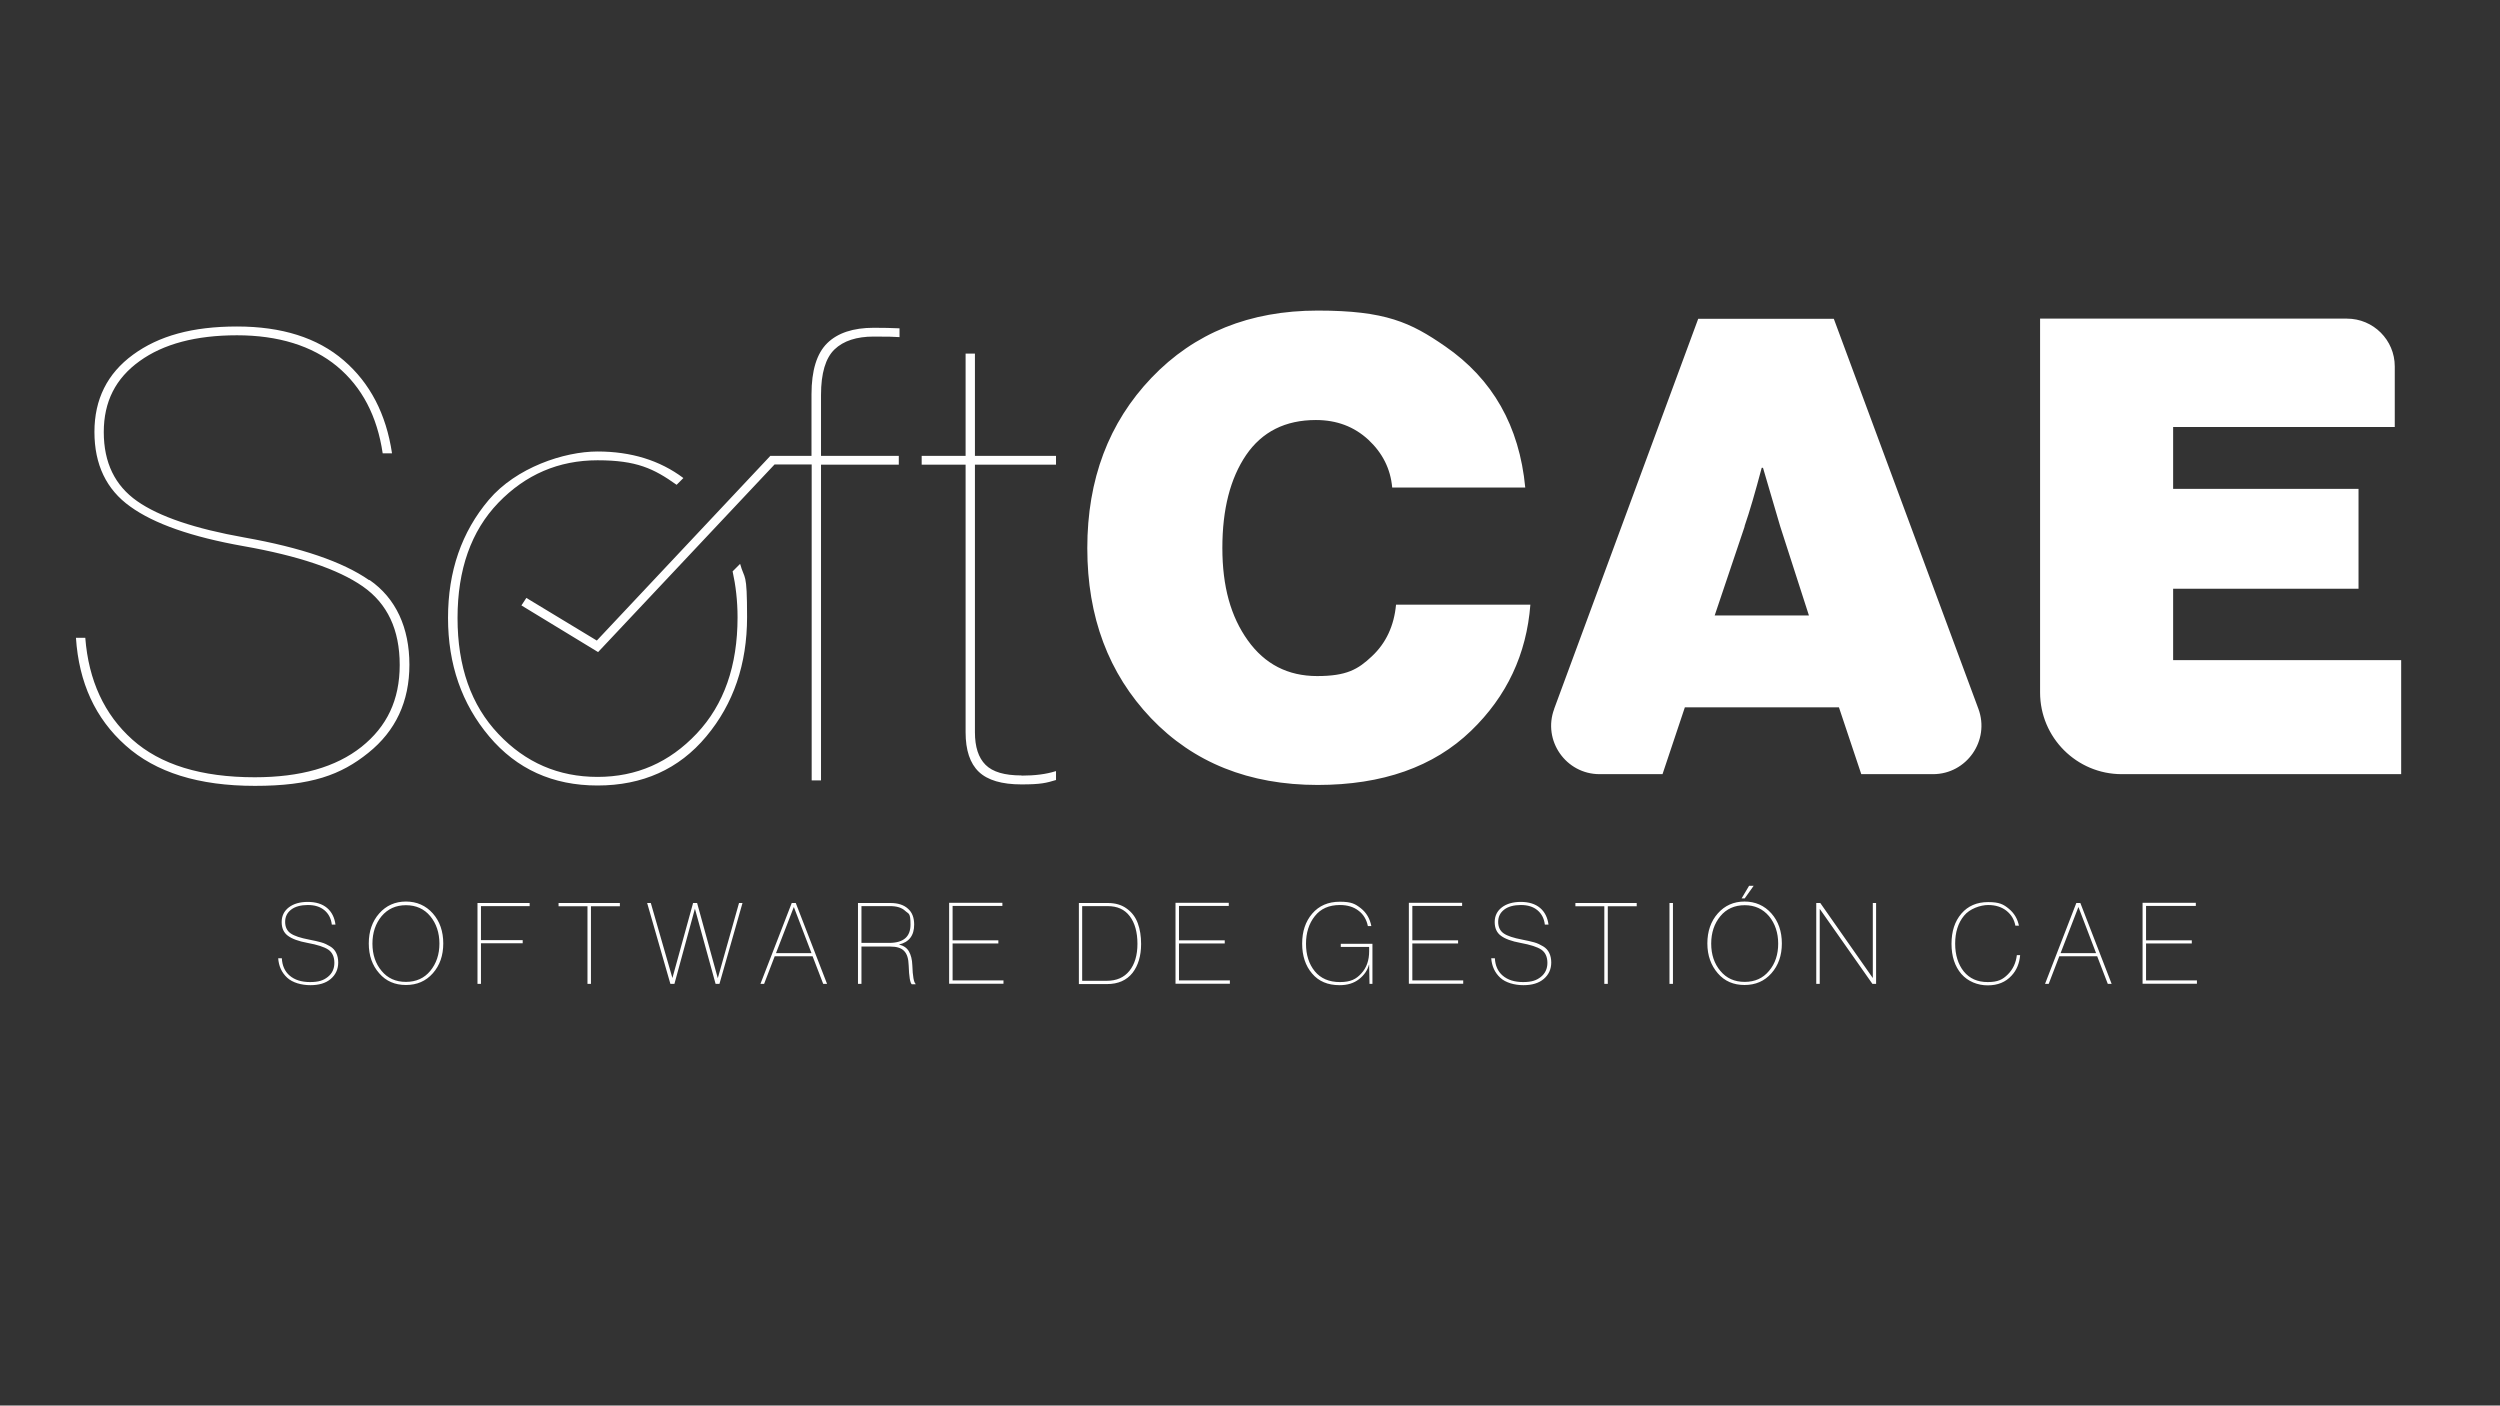 <?xml version="1.0" encoding="UTF-8"?>
<svg xmlns="http://www.w3.org/2000/svg" version="1.1" viewBox="0 0 1366 768">
  <rect x="0" y="0" width="1366" height="768" fill="#333333" stroke="none"/>
  <defs>
    <style>
      .cls-1 {
        fill: #fff;
      }
    </style>
  </defs>
  <!-- Generator: Adobe Illustrator 28.6.0, SVG Export Plug-In . SVG Version: 1.2.0 Build 709)  -->
  <g>
    <g id="Capa_1">
      <path class="cls-1" d="M400.3,312.2c1.7,7.7,2.7,16.1,2.7,25.1,0,26.5-7.4,47.7-22.3,63.5-14.9,15.8-32.9,23.7-54.2,23.7s-39.4-7.8-54.2-23.5c-14.9-15.7-22.3-36.8-22.3-63.3s7.4-47.5,22.3-63c14.9-15.4,32.9-23.2,54.2-23.2s30.7,4.5,43.2,13.4l3.7-3.7c-12.9-9.7-28.6-14.5-46.9-14.5s-44.5,8.8-59.4,26.4c-14.9,17.6-22.3,39.1-22.3,64.5s7.5,47,22.5,64.8c15,17.8,34.7,26.8,59.2,26.8s44.5-8.9,59.4-26.8c14.9-17.8,22.3-39.6,22.3-65.2s-1.3-20-3.8-29.1l-4,4ZM448.6,253.9h42.5v-4.8h-42.5v-33.3c0-11.9,2.5-20.2,7.4-24.9,4.9-4.7,12.1-7,21.4-7s9.7.1,14.1.3v-4.8c-4.3-.2-9-.3-14.1-.3-11.2,0-19.7,2.8-25.4,8.4-5.7,5.6-8.6,14.9-8.6,28v33.6h-22.6c0,.1,0,.1,0,.1l-1.4,1.5h0s-93.3,99.3-93.3,99.3l-38.5-23.3-2.7,4.1,41.9,25.5,96.4-102.5h20.3v172.6h5.1v-172.6ZM201.7,317c-14.5-10.1-37.2-17.8-68.1-23.3-27-4.8-46.6-11.4-58.7-19.9-12.1-8.5-18.2-21-18.2-37.7s6.5-29.4,19.6-38.8c13-9.4,30.8-14.1,53.2-14.1s41.1,5.7,54.7,17c13.6,11.3,21.9,27.2,24.9,47.5h5.1c-3.2-21.5-12-38.4-26.4-50.8-14.4-12.4-33.9-18.5-58.3-18.5s-42.7,5.1-56.8,15.4c-14.1,10.3-21.1,24.4-21.1,42.2s6.5,31.5,19.6,40.8c13,9.4,33.6,16.6,61.8,21.6,30,5.3,51.7,12.6,65.2,22,13.5,9.4,20.2,23.7,20.2,42.9s-7,33.7-20.9,44.8c-14,11.1-33.4,16.6-58.3,16.6-29.3,0-51.6-6.9-66.9-20.6-15.3-13.7-23.9-32.3-25.7-55.6h-5.1c1.6,24.5,10.6,44.1,27.1,58.8,16.5,14.8,40,22.1,70.7,22.1s47-6,61.9-18c15-12,22.5-28.1,22.5-48.2s-7.3-36.3-21.8-46.3ZM558.1,423.7c-9.2,0-15.7-1.9-19.6-5.8-3.9-3.9-5.8-9.8-5.8-17.8v-146.2h44.3v-4.8h-44.3v-55.9h-5.1v55.9h-24v4.8h24v146.2c0,9.8,2.4,17,7.2,21.6,4.8,4.6,12.6,6.9,23.3,6.9s13.6-.8,18.9-2.4v-4.8h-.3c-5,1.6-11.2,2.4-18.5,2.4ZM720.1,428.9c-37.6,0-68-12.2-91.2-36.5-23.2-24.4-34.8-55.3-34.8-92.9s11.7-68.6,35.1-93.1c23.4-24.5,53.7-36.7,90.8-36.7s50.8,6.5,69.6,19.5c26,17.9,40.6,43.6,43.8,77.2h-72.7c-.9-10.2-5.3-18.9-13-26.1-7.8-7.2-17.3-10.8-28.7-10.8-16.7,0-29.4,6.4-38.1,19.1-8.7,12.8-13,29.7-13,50.8s4.6,37.5,13.9,50.5c9.3,13,21.9,19.5,37.9,19.5s22.3-3.6,29.9-10.8c7.7-7.2,12.1-16.6,13.2-28.2h73.4c-2.1,27.1-12.9,50.1-32.4,68.9-20.4,19.7-48.4,29.6-83.9,29.6ZM849.2,387.3l78.7-213.1h74.1l79,213.1c6.4,17.3-6.4,35.7-24.8,35.7h-39.2l-12.2-36.5h-84.2l-12.2,36.5h-34.4c-18.4,0-31.2-18.4-24.8-35.6ZM953.3,287.6l-16.4,48.7h51.5l-15.7-48.7-9.4-32h-.7c-3.5,13.2-6.6,23.9-9.4,32ZM1114.7,378.3v-204.2h167.7c14.4,0,26.1,11.7,26.1,26.1v33.1h-121.1v33.8h101.3v54.6h-101.3v39h124.6v62.3h-152.7c-24.6,0-44.6-20-44.6-44.6ZM152,523.6h2c.2,4,1.6,7.2,4.3,9.5,2.7,2.3,6.4,3.5,11.1,3.5s7.3-.9,9.7-2.8c2.4-1.9,3.6-4.5,3.6-7.7s-1.1-5.7-3.3-7.2-6-2.7-11.4-3.7c-4.9-.9-8.4-2.2-10.7-3.9-2.3-1.7-3.4-4.2-3.4-7.5s1.3-6,3.9-8c2.6-2,6.1-3,10.4-3s7.9,1.1,10.5,3.3c2.6,2.2,4.1,5.3,4.6,9.1h-2c-.4-3.4-1.8-6-4.1-7.9s-5.3-2.8-9-2.8-6.9.8-9.1,2.5c-2.2,1.7-3.3,3.9-3.3,6.7s1,4.9,3,6.3c2,1.4,5.4,2.5,10.1,3.4,2.6.5,4.8,1,6.6,1.5s3.4,1.3,4.9,2.2c1.5.9,2.6,2.1,3.3,3.6.7,1.4,1.1,3.2,1.1,5.2,0,3.7-1.4,6.7-4.1,9-2.7,2.3-6.4,3.4-11.1,3.4s-9.7-1.3-12.7-4.1-4.6-6.3-4.9-10.7ZM236.5,531.8c-3.8,4.3-8.7,6.4-14.7,6.4s-10.9-2.1-14.6-6.4c-3.8-4.3-5.7-9.7-5.7-16.3s1.9-12.1,5.7-16.4c3.8-4.3,8.7-6.5,14.6-6.5s10.9,2.2,14.7,6.5c3.8,4.3,5.7,9.8,5.7,16.4s-1.9,12-5.7,16.3ZM208.5,530.5c3.3,4,7.7,6,13.3,6s10-2,13.3-6,5-9,5-14.9-1.7-11-5-15-7.8-6-13.3-6-9.9,2-13.3,6c-3.3,4-5,9-5,15s1.7,11,5,14.9ZM262.8,495.1v18.6h22.8v1.7h-22.8v22.2h-1.9v-44.2h28.5v1.7h-26.5ZM323,537.6h-2v-42.4h-15.8v-1.8h33.5v1.8h-15.8v42.4ZM378.8,493.4h2.1l11.3,41.1h0l11.6-41.1h1.9l-12.6,44.2h-2.1l-11.3-41.1h0l-11.2,41.1h-2.2l-12.7-44.2h2l11.8,41h0l11.3-41ZM449.8,537.6l-5.8-15.1h-20.7l-5.8,15.1h-2l17.1-44.2h2.2l17.1,44.2h-2ZM433.7,495.7l-9.7,25.1h19.4l-9.6-25.1h0ZM470.7,517v20.6h-1.9v-44.2h17.7c4.1,0,7.3,1,9.6,3.1,2.3,2,3.4,4.9,3.4,8.7,0,6-2.8,9.6-8.3,10.9h0c2.5.6,4.3,1.8,5.4,3.7s1.8,4.4,1.9,7.7c.2,5.9.8,9.3,1.8,10.1v.2h-2.1c-.9-.7-1.5-4.1-1.7-10.3-.1-3.7-.9-6.3-2.5-7.9-1.5-1.6-4-2.4-7.5-2.4h-15.8ZM470.7,495.1v20.1h15.1c7.8,0,11.7-3.3,11.7-10s-1-5.7-2.9-7.5c-1.9-1.8-4.7-2.6-8.3-2.6h-15.6ZM520.5,495.1v18.7h25v1.7h-25v20.2h27.8v1.8h-29.7v-44.2h29.1v1.7h-27.2ZM589.5,537.6v-44.2h15.8c4.1,0,7.6,1,10.4,3.1,2.8,2,4.8,4.7,6,8,1.2,3.3,1.8,7,1.8,11.3,0,6.5-1.6,11.8-4.7,15.8-3.2,4-7.8,6.1-13.9,6.1h-15.4ZM591.4,535.9h13.4c5.3,0,9.4-1.8,12.3-5.4s4.4-8.5,4.4-14.8-1.4-11.4-4.2-15.1c-2.8-3.7-6.8-5.5-12.1-5.5h-13.9v40.7ZM644.2,495.1v18.7h25v1.7h-25v20.2h27.8v1.8h-29.7v-44.2h29.1v1.7h-27.2ZM748,517.4h-15.4v-1.7h17.3v21.9h-1.6l-.2-10.5h-.1c-.8,3.1-2.6,5.7-5.4,7.9s-6.3,3.3-10.6,3.3c-6.5,0-11.5-2.1-15.1-6.4-3.6-4.2-5.4-9.7-5.4-16.3s1.8-12.1,5.5-16.4c3.7-4.3,8.7-6.5,15.1-6.5s8.4,1.2,11.5,3.6c3,2.4,4.9,5.6,5.7,9.7h-1.9c-.7-3.5-2.4-6.4-5.1-8.4-2.7-2.1-6.1-3.1-10.2-3.1-5.9,0-10.5,2-13.7,6.1-3.2,4-4.8,9.1-4.8,15.1s1.6,11.1,4.8,15c3.2,3.9,7.8,5.9,13.7,5.9s8.9-1.6,11.7-4.7c2.9-3.1,4.3-7.2,4.3-12.1v-2.2ZM771.7,495.1v18.7h25v1.7h-25v20.2h27.8v1.8h-29.7v-44.2h29.1v1.7h-27.2ZM814.8,523.6h2c.2,4,1.6,7.2,4.3,9.5,2.7,2.3,6.4,3.5,11.1,3.5s7.3-.9,9.7-2.8c2.4-1.9,3.6-4.5,3.6-7.7s-1.1-5.7-3.3-7.2c-2.2-1.5-6-2.7-11.4-3.7-4.9-.9-8.4-2.2-10.7-3.9-2.3-1.7-3.4-4.2-3.4-7.5s1.3-6,3.9-8c2.6-2,6.1-3,10.4-3s7.9,1.1,10.5,3.3c2.6,2.2,4.1,5.3,4.6,9.1h-2c-.4-3.4-1.8-6-4.1-7.9s-5.3-2.8-9-2.8-6.9.8-9.1,2.5c-2.2,1.7-3.3,3.9-3.3,6.7s1,4.9,3,6.3c2,1.4,5.4,2.5,10.1,3.4,2.6.5,4.8,1,6.6,1.5s3.4,1.3,4.9,2.2c1.5.9,2.6,2.1,3.3,3.6.7,1.4,1.1,3.2,1.1,5.2,0,3.7-1.4,6.7-4.1,9-2.7,2.3-6.4,3.4-11.1,3.4s-9.7-1.3-12.7-4.1c-2.9-2.7-4.6-6.3-4.9-10.7ZM878.6,537.6h-2v-42.4h-15.8v-1.8h33.5v1.8h-15.8v42.4ZM914.1,493.4v44.2h-1.9v-44.2h1.9ZM967.9,531.8c-3.8,4.3-8.7,6.4-14.7,6.4s-10.9-2.1-14.6-6.4-5.7-9.7-5.7-16.3,1.9-12.1,5.7-16.4c3.8-4.3,8.7-6.5,14.6-6.5s10.9,2.2,14.7,6.5c3.8,4.3,5.7,9.8,5.7,16.4s-1.9,12-5.7,16.3ZM940,530.5c3.3,4,7.7,6,13.3,6s10-2,13.3-6c3.4-4,5-9,5-14.9s-1.7-11-5-15c-3.4-4-7.8-6-13.3-6s-10,2-13.3,6c-3.3,4-5,9-5,15s1.7,11,5,14.9ZM951.6,490.9l4.1-6.9h2.5l-4.9,6.9h-1.7ZM1025.1,493.4v44.2h-2l-28.8-41h0v41h-1.9v-44.2h2.2l28.7,41h0v-41h1.9ZM1103.2,505.8h-2c-.6-3.3-2.2-6-4.8-8.1s-6-3.2-10.1-3.2-10.1,2-13.2,5.9c-3.2,3.9-4.8,9-4.8,15.2s1.6,11.3,4.7,15.2c3.2,3.9,7.5,5.8,13.1,5.8s8.2-1.4,11-4.2c2.8-2.8,4.4-6.3,4.9-10.5h1.8c-.4,4.5-1.9,8.2-4.7,11.2-3.2,3.5-7.5,5.3-13,5.3s-10.8-2.1-14.4-6.2c-3.6-4.2-5.4-9.7-5.4-16.5s1.8-12.3,5.4-16.5c3.6-4.2,8.5-6.3,14.6-6.3s8.4,1.2,11.4,3.7c2.9,2.4,4.8,5.6,5.5,9.5ZM1151.7,537.6l-5.8-15.1h-20.7l-5.8,15.1h-2l17.1-44.2h2.2l17.1,44.2h-2ZM1135.6,495.7l-9.7,25.1h19.4l-9.6-25.1h0ZM1172.6,495.1v18.7h25v1.7h-25v20.2h27.8v1.8h-29.7v-44.2h29.1v1.7h-27.2Z"/>
    </g>
  </g>
</svg>